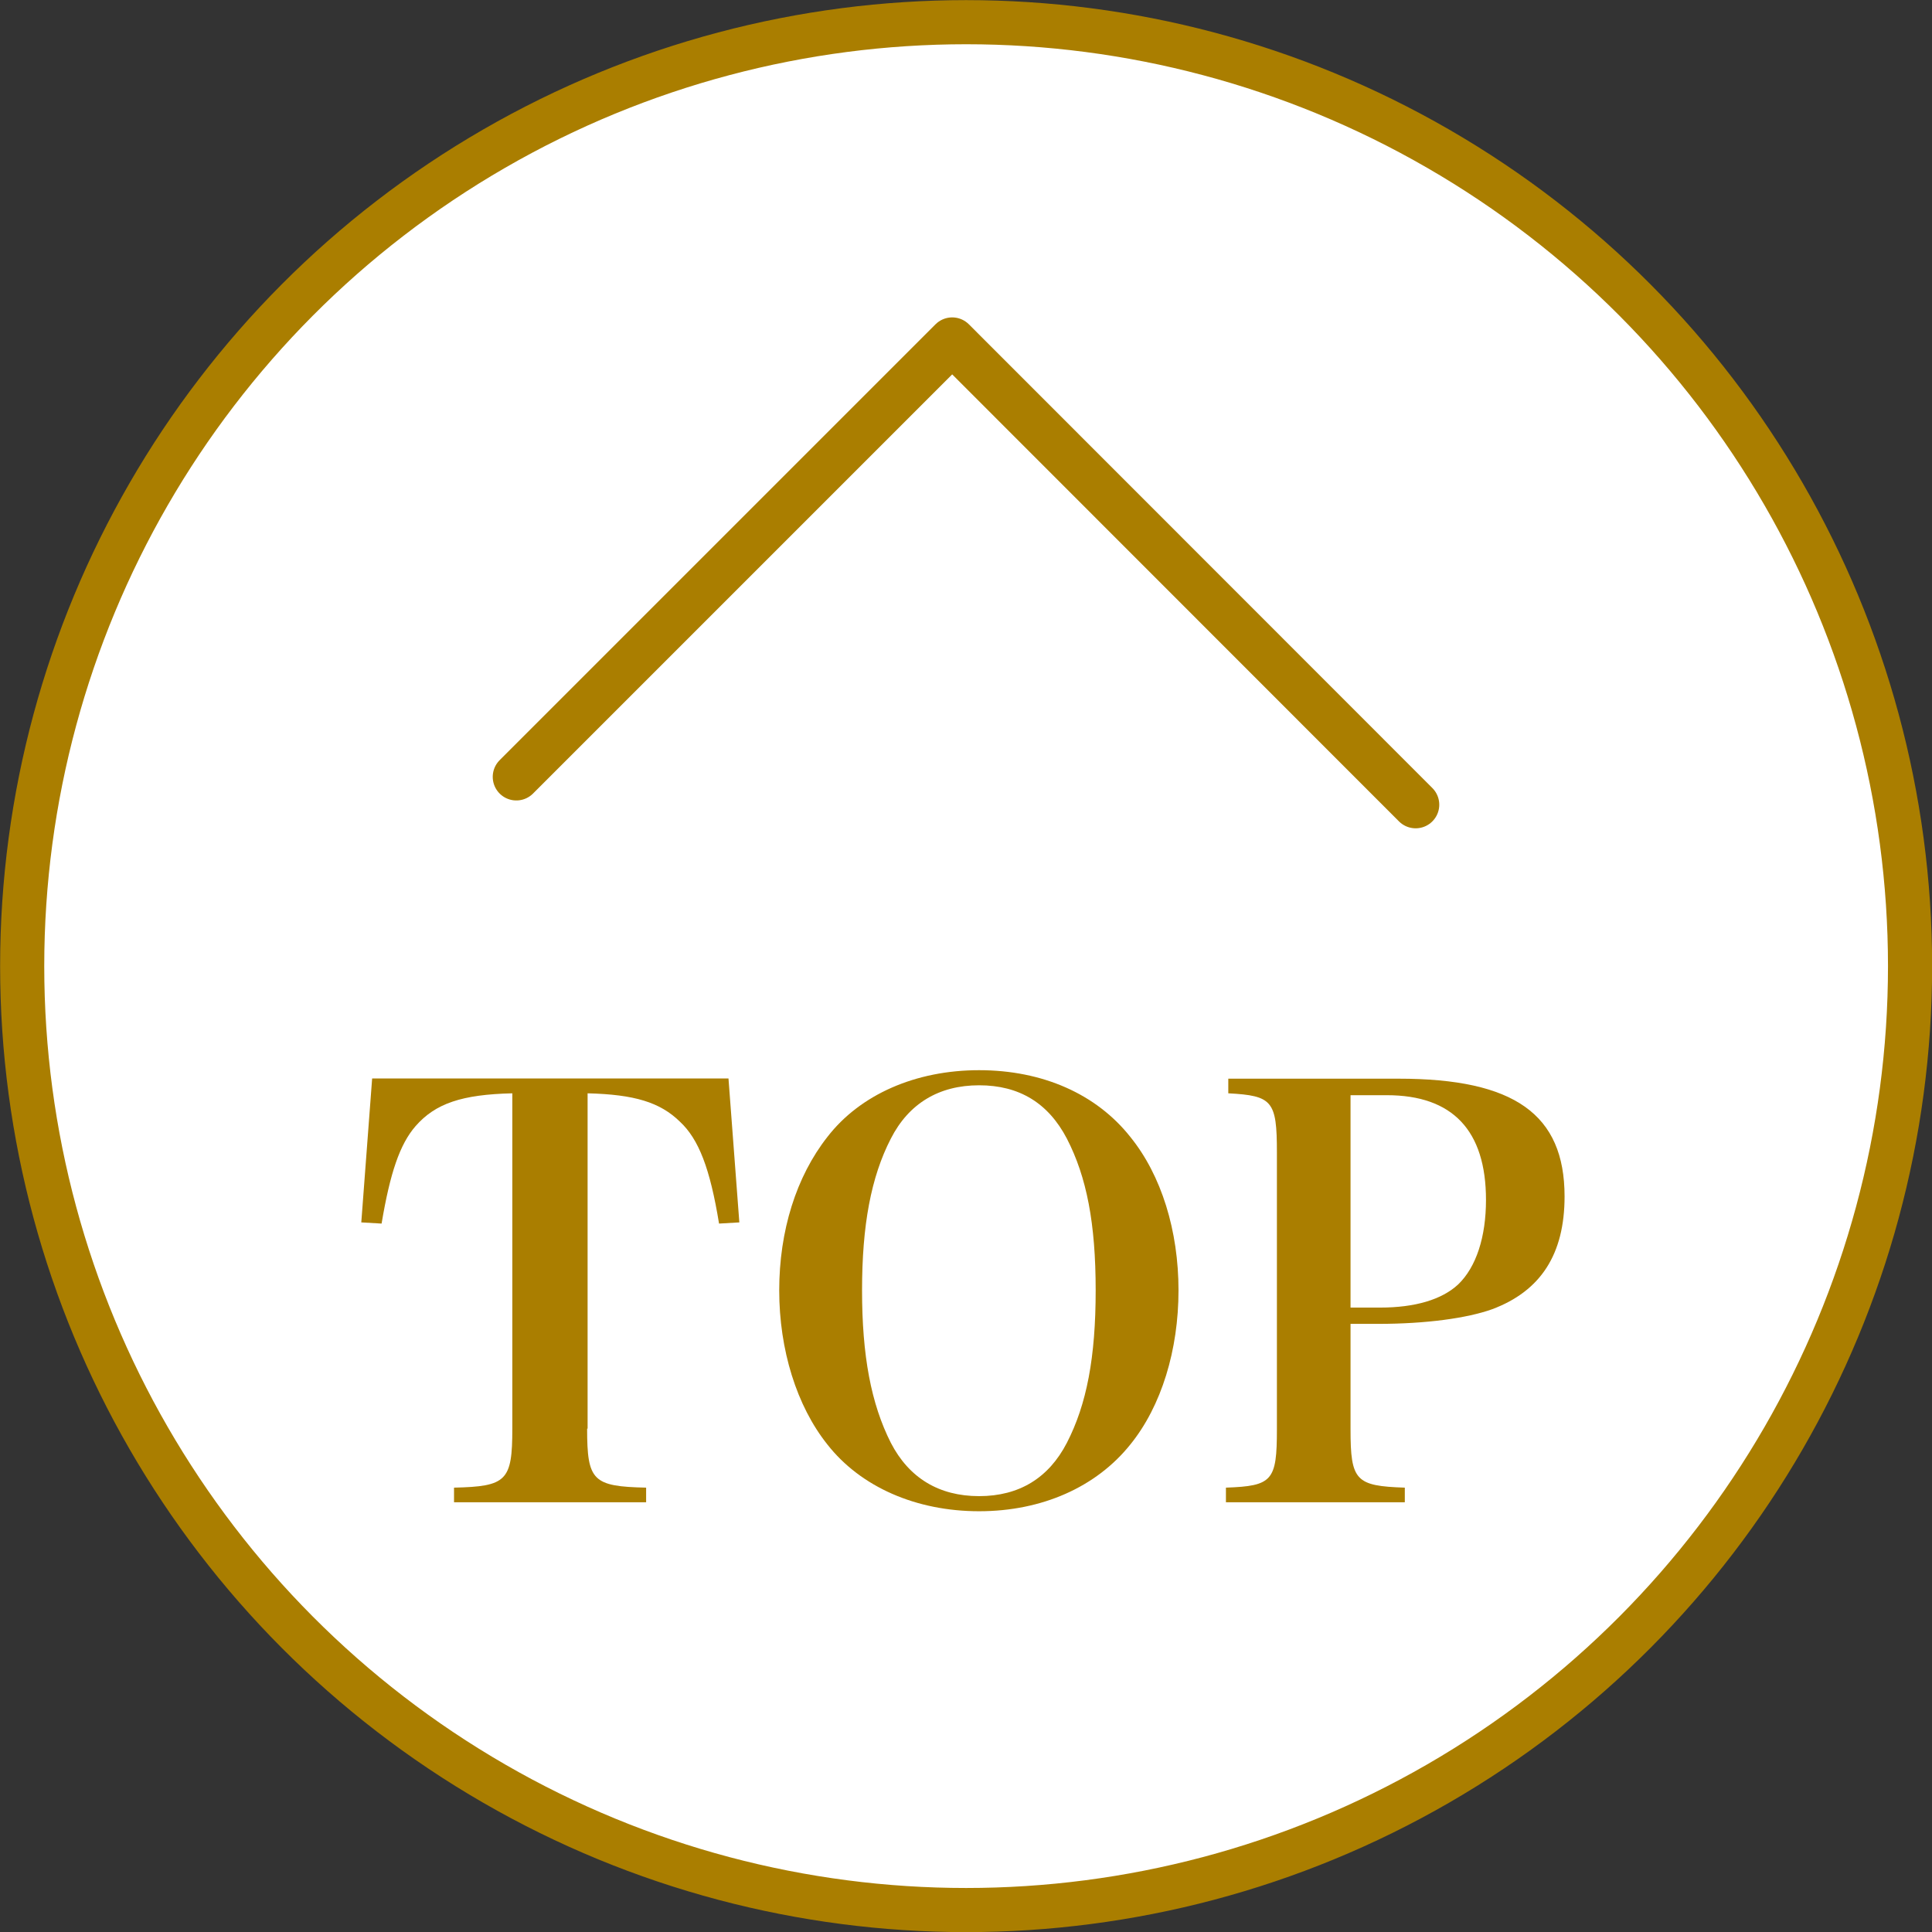 <?xml version="1.0" encoding="UTF-8"?><svg id="_レイヤー_2" xmlns="http://www.w3.org/2000/svg" viewBox="0 0 81.87 81.87"><rect x="0" y="0" width="81.87" height="81.87" fill="#333333" stroke="none"/><defs><style>.cls-1{fill:#fff;stroke-miterlimit:10;stroke-width:1.87px;}.cls-1,.cls-2{stroke:#aa7e00;}.cls-2{fill:none;stroke-linecap:round;stroke-linejoin:round;stroke-width:2px;}.cls-3{fill:#aa7e00;}</style></defs><g id="_デザイン"><circle class="cls-1" cx="40.94" cy="40.94" r="40"/><path class="cls-3" d="M24.88,60.54c0,2.21.24,2.45,2.5,2.5v.62h-8.14v-.62c2.23-.05,2.47-.29,2.47-2.5v-14.21c-2.14.05-3.26.43-4.1,1.39-.67.77-1.08,1.99-1.44,4.13l-.86-.05.46-6.1h15.1l.46,6.1-.86.05c-.38-2.33-.86-3.58-1.66-4.32-.84-.82-1.92-1.15-3.91-1.2v14.21Z"/><path class="cls-3" d="M35.06,48.18c1.39-1.8,3.74-2.83,6.43-2.83s4.97,1.01,6.41,2.83c1.32,1.63,2.04,3.98,2.04,6.5s-.72,4.9-2.04,6.53c-1.44,1.8-3.74,2.83-6.41,2.83s-5.02-1.03-6.43-2.83c-1.3-1.63-2.04-4.01-2.04-6.53s.72-4.82,2.04-6.5ZM37.75,61.14c.77,1.49,2.04,2.26,3.74,2.26s2.95-.77,3.72-2.26c.84-1.63,1.22-3.62,1.22-6.46s-.38-4.8-1.22-6.43c-.79-1.51-2.02-2.26-3.72-2.26s-2.98.77-3.74,2.26c-.84,1.63-1.22,3.67-1.22,6.43s.38,4.8,1.22,6.46Z"/><path class="cls-3" d="M57.23,60.57c0,2.18.22,2.4,2.3,2.47v.62h-7.58v-.62c1.97-.07,2.16-.29,2.16-2.47v-11.74c0-2.18-.19-2.4-2.06-2.5v-.62h7.22c4.9,0,7.03,1.51,7.03,4.99,0,2.45-1.01,4.01-3.07,4.78-1.06.38-2.81.62-4.82.62h-1.18v4.46ZM58.48,55.41c1.49,0,2.62-.34,3.31-.98.77-.74,1.18-2.02,1.18-3.58,0-2.95-1.42-4.44-4.2-4.44h-1.54v9h1.25Z"/><polyline class="cls-2" points="21.88 32.92 40.35 14.45 59.99 34.1"/></g></svg>